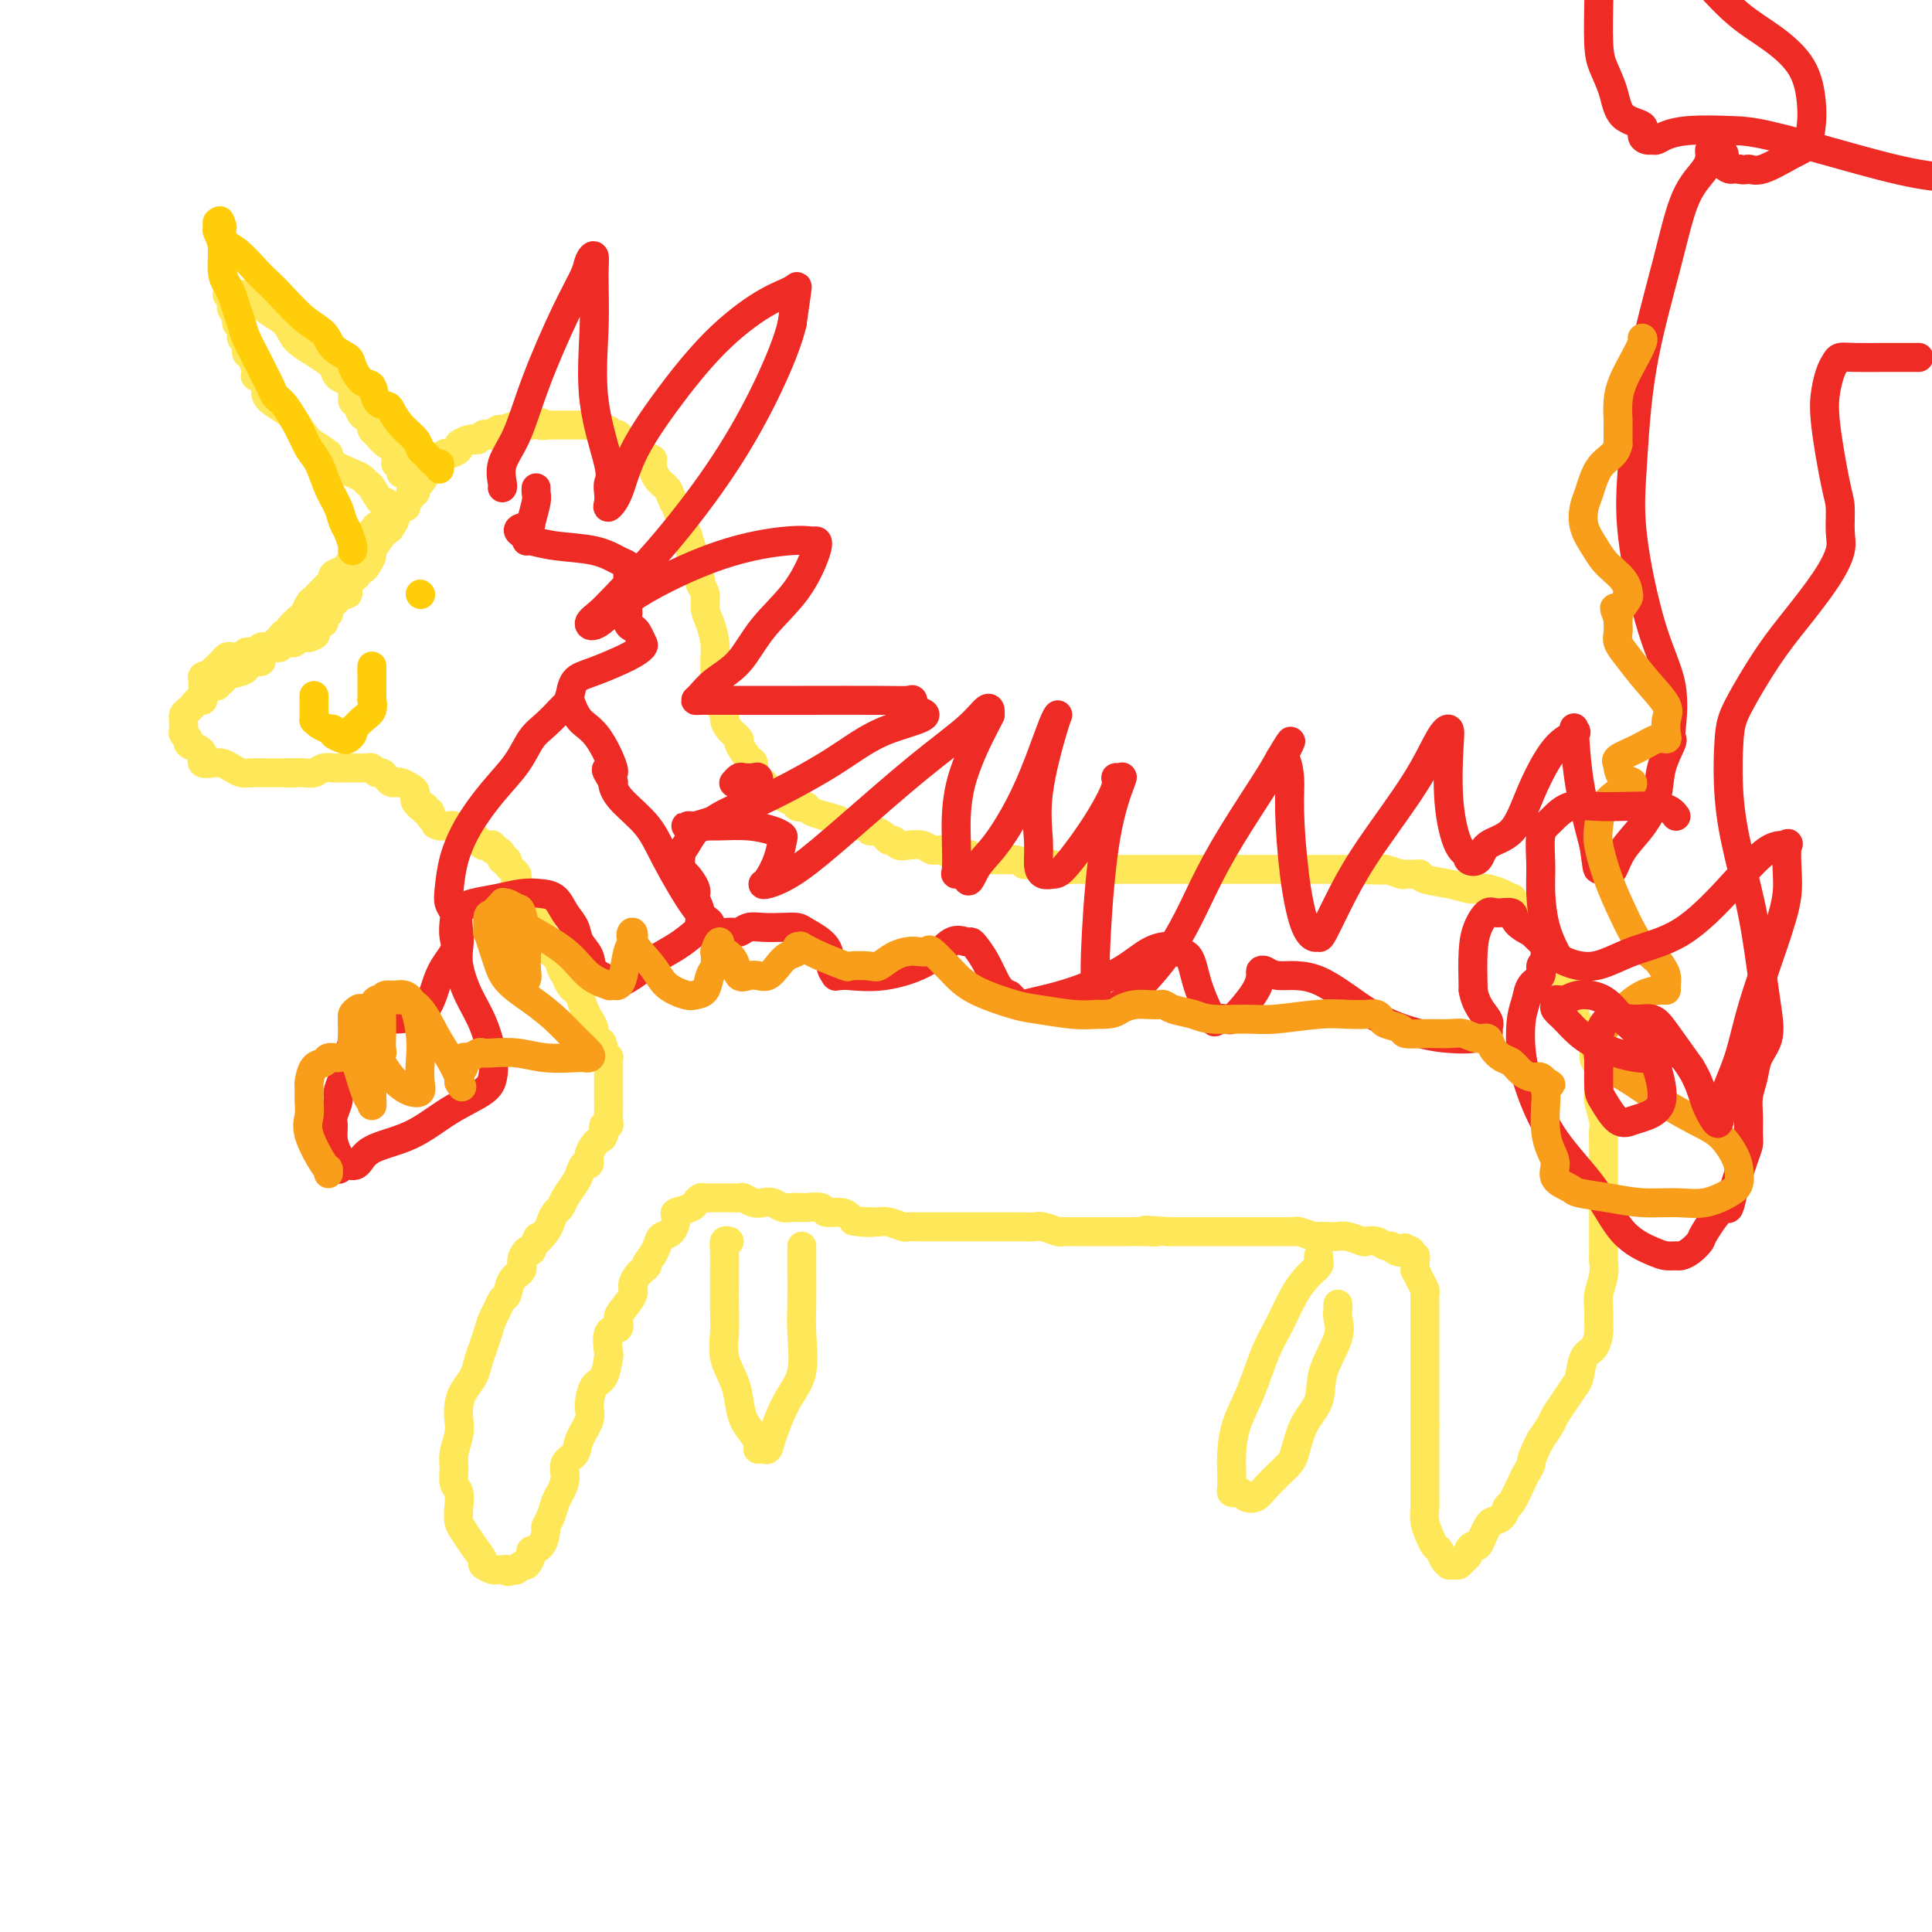 <svg viewBox='0 0 400 400' version='1.1' xmlns='http://www.w3.org/2000/svg' xmlns:xlink='http://www.w3.org/1999/xlink'><g fill='none' stroke='#FEE859' stroke-width='6' stroke-linecap='round' stroke-linejoin='round'><path d='M42,143c-0.009,-0.339 -0.018,-0.677 0,-1c0.018,-0.323 0.064,-0.629 0,-1c-0.064,-0.371 -0.239,-0.806 0,-1c0.239,-0.194 0.890,-0.147 1,0c0.110,0.147 -0.322,0.393 0,0c0.322,-0.393 1.399,-1.426 2,-2c0.601,-0.574 0.726,-0.689 1,-1c0.274,-0.311 0.699,-0.820 1,-1c0.301,-0.180 0.480,-0.033 1,0c0.520,0.033 1.382,-0.047 2,0c0.618,0.047 0.993,0.223 1,0c0.007,-0.223 -0.353,-0.844 0,-1c0.353,-0.156 1.418,0.155 2,0c0.582,-0.155 0.680,-0.774 1,-1c0.320,-0.226 0.860,-0.060 1,0c0.140,0.060 -0.121,0.012 0,0c0.121,-0.012 0.624,0.011 1,0c0.376,-0.011 0.626,-0.056 1,0c0.374,0.056 0.874,0.212 1,0c0.126,-0.212 -0.121,-0.793 0,-1c0.121,-0.207 0.610,-0.041 1,0c0.390,0.041 0.682,-0.041 1,0c0.318,0.041 0.663,0.207 1,0c0.337,-0.207 0.668,-0.786 1,-1c0.332,-0.214 0.666,-0.061 1,0c0.334,0.061 0.667,0.031 1,0'/><path d='M64,132c2.643,-0.857 0.750,-0.999 0,-1c-0.750,-0.001 -0.358,0.141 0,0c0.358,-0.141 0.683,-0.563 1,-1c0.317,-0.437 0.624,-0.887 1,-1c0.376,-0.113 0.819,0.113 1,0c0.181,-0.113 0.101,-0.565 0,-1c-0.101,-0.435 -0.224,-0.851 0,-1c0.224,-0.149 0.795,-0.029 1,0c0.205,0.029 0.043,-0.034 0,0c-0.043,0.034 0.031,0.163 0,0c-0.031,-0.163 -0.167,-0.618 0,-1c0.167,-0.382 0.637,-0.690 1,-1c0.363,-0.310 0.618,-0.621 1,-1c0.382,-0.379 0.890,-0.826 1,-1c0.110,-0.174 -0.177,-0.074 0,0c0.177,0.074 0.817,0.121 1,0c0.183,-0.121 -0.092,-0.410 0,-1c0.092,-0.590 0.549,-1.480 1,-2c0.451,-0.520 0.896,-0.668 1,-1c0.104,-0.332 -0.131,-0.846 0,-1c0.131,-0.154 0.630,0.054 1,0c0.370,-0.054 0.610,-0.368 1,-1c0.390,-0.632 0.929,-1.582 1,-2c0.071,-0.418 -0.327,-0.305 0,-1c0.327,-0.695 1.379,-2.199 2,-3c0.621,-0.801 0.810,-0.901 1,-1'/><path d='M80,110c2.717,-3.659 1.511,-1.808 1,-1c-0.511,0.808 -0.325,0.571 0,0c0.325,-0.571 0.790,-1.477 1,-2c0.210,-0.523 0.165,-0.665 0,-1c-0.165,-0.335 -0.452,-0.864 0,-1c0.452,-0.136 1.642,0.122 2,0c0.358,-0.122 -0.115,-0.625 0,-1c0.115,-0.375 0.817,-0.623 1,-1c0.183,-0.377 -0.155,-0.882 0,-1c0.155,-0.118 0.801,0.150 1,0c0.199,-0.150 -0.049,-0.718 0,-1c0.049,-0.282 0.395,-0.280 1,-1c0.605,-0.720 1.470,-2.164 2,-3c0.530,-0.836 0.724,-1.064 1,-1c0.276,0.064 0.632,0.421 1,0c0.368,-0.421 0.746,-1.619 1,-2c0.254,-0.381 0.383,0.055 1,0c0.617,-0.055 1.724,-0.602 2,-1c0.276,-0.398 -0.277,-0.646 0,-1c0.277,-0.354 1.384,-0.813 2,-1c0.616,-0.187 0.743,-0.102 1,0c0.257,0.102 0.646,0.220 1,0c0.354,-0.220 0.674,-0.777 1,-1c0.326,-0.223 0.659,-0.111 1,0c0.341,0.111 0.691,0.222 1,0c0.309,-0.222 0.579,-0.778 1,-1c0.421,-0.222 0.994,-0.112 1,0c0.006,0.112 -0.555,0.226 0,0c0.555,-0.226 2.226,-0.792 3,-1c0.774,-0.208 0.650,-0.060 1,0c0.350,0.060 1.175,0.030 2,0'/><path d='M110,88c3.175,-0.928 2.111,-0.249 2,0c-0.111,0.249 0.730,0.067 1,0c0.270,-0.067 -0.030,-0.018 0,0c0.030,0.018 0.389,0.005 1,0c0.611,-0.005 1.473,-0.001 2,0c0.527,0.001 0.719,0.000 1,0c0.281,-0.000 0.653,0.000 1,0c0.347,-0.000 0.671,-0.001 1,0c0.329,0.001 0.664,0.004 1,0c0.336,-0.004 0.672,-0.016 1,0c0.328,0.016 0.646,0.061 1,0c0.354,-0.061 0.743,-0.229 1,0c0.257,0.229 0.382,0.853 1,1c0.618,0.147 1.727,-0.185 2,0c0.273,0.185 -0.292,0.885 0,1c0.292,0.115 1.439,-0.355 2,0c0.561,0.355 0.536,1.534 1,2c0.464,0.466 1.416,0.217 2,0c0.584,-0.217 0.799,-0.402 1,0c0.201,0.402 0.386,1.392 1,2c0.614,0.608 1.656,0.834 2,1c0.344,0.166 -0.009,0.273 0,1c0.009,0.727 0.380,2.073 1,3c0.620,0.927 1.491,1.436 2,2c0.509,0.564 0.657,1.184 1,2c0.343,0.816 0.879,1.828 1,2c0.121,0.172 -0.175,-0.495 0,0c0.175,0.495 0.820,2.153 1,3c0.180,0.847 -0.105,0.882 0,1c0.105,0.118 0.602,0.319 1,1c0.398,0.681 0.699,1.840 1,3'/><path d='M143,113c1.636,3.589 0.227,2.060 0,2c-0.227,-0.060 0.728,1.348 1,2c0.272,0.652 -0.138,0.548 0,1c0.138,0.452 0.824,1.460 1,2c0.176,0.540 -0.159,0.612 0,1c0.159,0.388 0.813,1.092 1,2c0.187,0.908 -0.094,2.021 0,3c0.094,0.979 0.561,1.824 1,3c0.439,1.176 0.850,2.684 1,4c0.150,1.316 0.039,2.440 0,3c-0.039,0.560 -0.006,0.556 0,1c0.006,0.444 -0.013,1.336 0,2c0.013,0.664 0.060,1.099 0,2c-0.060,0.901 -0.227,2.268 0,3c0.227,0.732 0.847,0.829 1,1c0.153,0.171 -0.161,0.417 0,1c0.161,0.583 0.798,1.502 1,2c0.202,0.498 -0.030,0.575 0,1c0.030,0.425 0.323,1.198 1,2c0.677,0.802 1.737,1.633 2,2c0.263,0.367 -0.270,0.269 0,1c0.270,0.731 1.343,2.291 2,3c0.657,0.709 0.897,0.567 1,1c0.103,0.433 0.068,1.439 0,2c-0.068,0.561 -0.169,0.676 0,1c0.169,0.324 0.609,0.858 1,1c0.391,0.142 0.734,-0.106 1,0c0.266,0.106 0.456,0.567 1,1c0.544,0.433 1.441,0.838 2,1c0.559,0.162 0.779,0.081 1,0'/><path d='M162,164c0.820,0.801 -0.131,0.802 0,1c0.131,0.198 1.342,0.592 2,1c0.658,0.408 0.763,0.831 1,1c0.237,0.169 0.607,0.083 1,0c0.393,-0.083 0.810,-0.163 1,0c0.190,0.163 0.155,0.569 1,1c0.845,0.431 2.572,0.886 3,1c0.428,0.114 -0.443,-0.114 0,0c0.443,0.114 2.199,0.570 3,1c0.801,0.430 0.647,0.832 1,1c0.353,0.168 1.212,0.100 2,0c0.788,-0.100 1.507,-0.233 2,0c0.493,0.233 0.762,0.832 1,1c0.238,0.168 0.444,-0.095 1,0c0.556,0.095 1.460,0.548 2,1c0.540,0.452 0.715,0.905 1,1c0.285,0.095 0.681,-0.167 1,0c0.319,0.167 0.561,0.762 1,1c0.439,0.238 1.076,0.120 2,0c0.924,-0.120 2.134,-0.242 3,0c0.866,0.242 1.388,0.848 2,1c0.612,0.152 1.315,-0.152 2,0c0.685,0.152 1.352,0.759 2,1c0.648,0.241 1.277,0.117 2,0c0.723,-0.117 1.541,-0.228 2,0c0.459,0.228 0.561,0.793 1,1c0.439,0.207 1.217,0.055 2,0c0.783,-0.055 1.571,-0.015 2,0c0.429,0.015 0.500,0.004 1,0c0.500,-0.004 1.429,-0.001 2,0c0.571,0.001 0.786,0.001 1,0'/><path d='M210,178c3.993,0.692 1.976,0.921 2,1c0.024,0.079 2.090,0.007 3,0c0.910,-0.007 0.664,0.051 1,0c0.336,-0.051 1.255,-0.210 2,0c0.745,0.210 1.318,0.788 2,1c0.682,0.212 1.474,0.057 2,0c0.526,-0.057 0.785,-0.015 2,0c1.215,0.015 3.385,0.004 4,0c0.615,-0.004 -0.325,-0.001 0,0c0.325,0.001 1.917,0.000 3,0c1.083,-0.000 1.659,-0.000 2,0c0.341,0.000 0.446,0.000 1,0c0.554,-0.000 1.557,-0.000 2,0c0.443,0.000 0.328,0.000 1,0c0.672,-0.000 2.133,-0.000 3,0c0.867,0.000 1.141,0.000 2,0c0.859,-0.000 2.303,-0.000 3,0c0.697,0.000 0.648,0.000 1,0c0.352,-0.000 1.105,-0.000 2,0c0.895,0.000 1.934,0.000 3,0c1.066,-0.000 2.161,-0.000 3,0c0.839,0.000 1.422,0.000 2,0c0.578,-0.000 1.150,-0.000 2,0c0.850,0.000 1.977,0.000 3,0c1.023,-0.000 1.941,-0.000 3,0c1.059,0.000 2.257,0.000 3,0c0.743,-0.000 1.031,-0.000 2,0c0.969,0.000 2.621,0.000 4,0c1.379,0.000 2.487,0.000 3,0c0.513,0.000 0.432,0.000 1,0c0.568,0.000 1.784,0.000 3,0'/><path d='M280,180c11.250,0.309 4.374,0.082 2,0c-2.374,-0.082 -0.247,-0.018 1,0c1.247,0.018 1.614,-0.009 2,0c0.386,0.009 0.789,0.055 1,0c0.211,-0.055 0.228,-0.212 1,0c0.772,0.212 2.297,0.792 3,1c0.703,0.208 0.582,0.044 1,0c0.418,-0.044 1.376,0.030 2,0c0.624,-0.030 0.916,-0.166 1,0c0.084,0.166 -0.039,0.632 1,1c1.039,0.368 3.240,0.637 5,1c1.760,0.363 3.078,0.819 4,1c0.922,0.181 1.449,0.086 2,0c0.551,-0.086 1.128,-0.162 2,0c0.872,0.162 2.041,0.564 3,1c0.959,0.436 1.709,0.908 2,1c0.291,0.092 0.122,-0.194 0,0c-0.122,0.194 -0.198,0.868 0,1c0.198,0.132 0.668,-0.278 1,0c0.332,0.278 0.524,1.244 1,2c0.476,0.756 1.237,1.301 2,2c0.763,0.699 1.529,1.552 2,2c0.471,0.448 0.646,0.492 1,1c0.354,0.508 0.886,1.482 1,2c0.114,0.518 -0.191,0.582 0,1c0.191,0.418 0.877,1.192 1,2c0.123,0.808 -0.318,1.650 0,2c0.318,0.350 1.393,0.210 2,1c0.607,0.790 0.745,2.512 1,4c0.255,1.488 0.628,2.744 1,4'/><path d='M326,210c1.101,2.705 1.353,2.467 2,3c0.647,0.533 1.690,1.838 2,3c0.310,1.162 -0.114,2.182 0,3c0.114,0.818 0.766,1.434 1,2c0.234,0.566 0.049,1.081 0,2c-0.049,0.919 0.040,2.241 0,3c-0.040,0.759 -0.207,0.956 0,2c0.207,1.044 0.787,2.935 1,4c0.213,1.065 0.057,1.302 0,2c-0.057,0.698 -0.015,1.856 0,3c0.015,1.144 0.004,2.273 0,3c-0.004,0.727 -0.001,1.051 0,2c0.001,0.949 0.000,2.523 0,4c-0.000,1.477 -0.000,2.856 0,4c0.000,1.144 0.001,2.052 0,3c-0.001,0.948 -0.004,1.937 0,3c0.004,1.063 0.015,2.199 0,3c-0.015,0.801 -0.057,1.268 0,2c0.057,0.732 0.212,1.728 0,3c-0.212,1.272 -0.791,2.820 -1,4c-0.209,1.180 -0.049,1.991 0,3c0.049,1.009 -0.015,2.218 0,3c0.015,0.782 0.107,1.139 0,2c-0.107,0.861 -0.413,2.225 -1,3c-0.587,0.775 -1.457,0.960 -2,2c-0.543,1.040 -0.761,2.935 -1,4c-0.239,1.065 -0.501,1.299 -1,2c-0.499,0.701 -1.237,1.868 -2,3c-0.763,1.132 -1.552,2.228 -2,3c-0.448,0.772 -0.557,1.221 -1,2c-0.443,0.779 -1.222,1.890 -2,3'/><path d='M319,298c-2.103,3.966 -1.859,4.381 -2,5c-0.141,0.619 -0.667,1.440 -1,2c-0.333,0.560 -0.474,0.857 -1,2c-0.526,1.143 -1.436,3.132 -2,4c-0.564,0.868 -0.781,0.616 -1,1c-0.219,0.384 -0.440,1.403 -1,2c-0.560,0.597 -1.459,0.772 -2,1c-0.541,0.228 -0.723,0.509 -1,1c-0.277,0.491 -0.648,1.192 -1,2c-0.352,0.808 -0.686,1.722 -1,2c-0.314,0.278 -0.609,-0.079 -1,0c-0.391,0.079 -0.878,0.596 -1,1c-0.122,0.404 0.121,0.697 0,1c-0.121,0.303 -0.606,0.618 -1,1c-0.394,0.382 -0.697,0.833 -1,1c-0.303,0.167 -0.606,0.052 -1,0c-0.394,-0.052 -0.879,-0.041 -1,0c-0.121,0.041 0.123,0.111 0,0c-0.123,-0.111 -0.611,-0.402 -1,-1c-0.389,-0.598 -0.679,-1.501 -1,-2c-0.321,-0.499 -0.675,-0.594 -1,-1c-0.325,-0.406 -0.623,-1.124 -1,-2c-0.377,-0.876 -0.833,-1.911 -1,-3c-0.167,-1.089 -0.045,-2.231 0,-3c0.045,-0.769 0.012,-1.164 0,-2c-0.012,-0.836 -0.003,-2.114 0,-3c0.003,-0.886 0.001,-1.381 0,-2c-0.001,-0.619 -0.000,-1.362 0,-2c0.000,-0.638 0.000,-1.172 0,-2c-0.000,-0.828 -0.000,-1.951 0,-3c0.000,-1.049 0.000,-2.025 0,-3'/><path d='M295,295c-0.000,-3.408 -0.000,-1.928 0,-2c0.000,-0.072 0.000,-1.696 0,-3c-0.000,-1.304 -0.000,-2.289 0,-3c0.000,-0.711 0.000,-1.148 0,-2c-0.000,-0.852 -0.000,-2.120 0,-3c0.000,-0.880 0.000,-1.372 0,-2c-0.000,-0.628 -0.000,-1.390 0,-2c0.000,-0.610 0.000,-1.066 0,-2c-0.000,-0.934 -0.000,-2.344 0,-3c0.000,-0.656 0.001,-0.556 0,-1c-0.001,-0.444 -0.003,-1.431 0,-2c0.003,-0.569 0.011,-0.721 0,-1c-0.011,-0.279 -0.041,-0.686 0,-1c0.041,-0.314 0.154,-0.535 0,-1c-0.154,-0.465 -0.576,-1.172 -1,-2c-0.424,-0.828 -0.849,-1.776 -1,-2c-0.151,-0.224 -0.026,0.276 0,0c0.026,-0.276 -0.045,-1.328 0,-2c0.045,-0.672 0.205,-0.965 0,-1c-0.205,-0.035 -0.777,0.186 -1,0c-0.223,-0.186 -0.099,-0.781 0,-1c0.099,-0.219 0.171,-0.063 0,0c-0.171,0.063 -0.586,0.031 -1,0'/><path d='M291,259c-0.511,-1.255 0.211,-0.393 0,0c-0.211,0.393 -1.356,0.315 -2,0c-0.644,-0.315 -0.787,-0.868 -1,-1c-0.213,-0.132 -0.498,0.157 -1,0c-0.502,-0.157 -1.223,-0.760 -2,-1c-0.777,-0.240 -1.611,-0.117 -2,0c-0.389,0.117 -0.332,0.227 -1,0c-0.668,-0.227 -2.061,-0.792 -3,-1c-0.939,-0.208 -1.425,-0.060 -2,0c-0.575,0.060 -1.239,0.030 -2,0c-0.761,-0.030 -1.619,-0.061 -2,0c-0.381,0.061 -0.287,0.212 -1,0c-0.713,-0.212 -2.235,-0.789 -3,-1c-0.765,-0.211 -0.772,-0.057 -1,0c-0.228,0.057 -0.676,0.015 -1,0c-0.324,-0.015 -0.525,-0.004 -1,0c-0.475,0.004 -1.226,0.001 -2,0c-0.774,-0.001 -1.573,-0.000 -2,0c-0.427,0.000 -0.482,0.000 -1,0c-0.518,-0.000 -1.500,-0.000 -2,0c-0.500,0.000 -0.518,0.000 -1,0c-0.482,-0.000 -1.427,-0.000 -2,0c-0.573,0.000 -0.773,0.000 -1,0c-0.227,-0.000 -0.480,-0.000 -1,0c-0.520,0.000 -1.307,0.000 -2,0c-0.693,-0.000 -1.293,-0.000 -2,0c-0.707,0.000 -1.521,0.000 -2,0c-0.479,-0.000 -0.623,-0.000 -1,0c-0.377,0.000 -0.986,0.000 -1,0c-0.014,-0.000 0.567,-0.000 0,0c-0.567,0.000 -2.284,0.000 -4,0'/><path d='M242,255c-8.187,-0.619 -4.155,-0.166 -3,0c1.155,0.166 -0.567,0.044 -2,0c-1.433,-0.044 -2.577,-0.012 -3,0c-0.423,0.012 -0.126,0.003 -1,0c-0.874,-0.003 -2.920,-0.001 -4,0c-1.080,0.001 -1.193,-0.000 -2,0c-0.807,0.000 -2.308,0.001 -3,0c-0.692,-0.001 -0.573,-0.004 -1,0c-0.427,0.004 -1.398,0.015 -2,0c-0.602,-0.015 -0.834,-0.057 -1,0c-0.166,0.057 -0.266,0.211 -1,0c-0.734,-0.211 -2.102,-0.789 -3,-1c-0.898,-0.211 -1.326,-0.057 -2,0c-0.674,0.057 -1.593,0.015 -2,0c-0.407,-0.015 -0.302,-0.004 -1,0c-0.698,0.004 -2.199,0.001 -3,0c-0.801,-0.001 -0.901,-0.000 -1,0c-0.099,0.000 -0.197,0.000 -1,0c-0.803,-0.000 -2.312,-0.000 -3,0c-0.688,0.000 -0.554,0.000 -1,0c-0.446,-0.000 -1.471,0.000 -2,0c-0.529,-0.000 -0.561,-0.000 -1,0c-0.439,0.000 -1.286,0.000 -2,0c-0.714,-0.000 -1.295,-0.000 -2,0c-0.705,0.000 -1.535,0.001 -2,0c-0.465,-0.001 -0.565,-0.004 -1,0c-0.435,0.004 -1.205,0.015 -2,0c-0.795,-0.015 -1.615,-0.056 -2,0c-0.385,0.056 -0.334,0.207 -1,0c-0.666,-0.207 -2.047,-0.774 -3,-1c-0.953,-0.226 -1.476,-0.113 -2,0'/><path d='M182,253c-9.641,-0.321 -3.743,-0.123 -2,0c1.743,0.123 -0.669,0.173 -2,0c-1.331,-0.173 -1.583,-0.568 -2,-1c-0.417,-0.432 -1.000,-0.900 -2,-1c-1.000,-0.100 -2.418,0.169 -3,0c-0.582,-0.169 -0.330,-0.776 -1,-1c-0.670,-0.224 -2.262,-0.064 -3,0c-0.738,0.064 -0.620,0.031 -1,0c-0.380,-0.031 -1.256,-0.060 -2,0c-0.744,0.060 -1.355,0.208 -2,0c-0.645,-0.208 -1.325,-0.774 -2,-1c-0.675,-0.226 -1.347,-0.113 -2,0c-0.653,0.113 -1.287,0.226 -2,0c-0.713,-0.226 -1.504,-0.793 -2,-1c-0.496,-0.207 -0.697,-0.056 -1,0c-0.303,0.056 -0.707,0.015 -1,0c-0.293,-0.015 -0.474,-0.004 -1,0c-0.526,0.004 -1.398,0.001 -2,0c-0.602,-0.001 -0.935,-0.001 -1,0c-0.065,0.001 0.137,0.003 0,0c-0.137,-0.003 -0.612,-0.012 -1,0c-0.388,0.012 -0.690,0.045 -1,0c-0.310,-0.045 -0.629,-0.169 -1,0c-0.371,0.169 -0.795,0.630 -1,1c-0.205,0.370 -0.191,0.647 -1,1c-0.809,0.353 -2.440,0.780 -3,1c-0.560,0.220 -0.048,0.233 0,1c0.048,0.767 -0.369,2.288 -1,3c-0.631,0.712 -1.478,0.615 -2,1c-0.522,0.385 -0.721,1.253 -1,2c-0.279,0.747 -0.640,1.374 -1,2'/><path d='M135,260c-1.879,2.258 -1.076,1.902 -1,2c0.076,0.098 -0.574,0.649 -1,1c-0.426,0.351 -0.626,0.502 -1,1c-0.374,0.498 -0.921,1.342 -1,2c-0.079,0.658 0.311,1.129 0,2c-0.311,0.871 -1.323,2.143 -2,3c-0.677,0.857 -1.018,1.298 -1,2c0.018,0.702 0.395,1.666 0,2c-0.395,0.334 -1.562,0.037 -2,1c-0.438,0.963 -0.146,3.185 0,4c0.146,0.815 0.146,0.223 0,1c-0.146,0.777 -0.439,2.925 -1,4c-0.561,1.075 -1.392,1.079 -2,2c-0.608,0.921 -0.994,2.760 -1,4c-0.006,1.240 0.367,1.882 0,3c-0.367,1.118 -1.474,2.712 -2,4c-0.526,1.288 -0.470,2.269 -1,3c-0.530,0.731 -1.647,1.210 -2,2c-0.353,0.790 0.059,1.889 0,3c-0.059,1.111 -0.590,2.232 -1,3c-0.410,0.768 -0.700,1.183 -1,2c-0.300,0.817 -0.610,2.036 -1,3c-0.390,0.964 -0.860,1.671 -1,2c-0.140,0.329 0.051,0.278 0,1c-0.051,0.722 -0.342,2.217 -1,3c-0.658,0.783 -1.682,0.855 -2,1c-0.318,0.145 0.069,0.365 0,1c-0.069,0.635 -0.596,1.686 -1,2c-0.404,0.314 -0.686,-0.108 -1,0c-0.314,0.108 -0.661,0.745 -1,1c-0.339,0.255 -0.669,0.127 -1,0'/><path d='M106,325c-1.108,0.772 -0.879,0.204 -1,0c-0.121,-0.204 -0.591,-0.042 -1,0c-0.409,0.042 -0.756,-0.036 -1,0c-0.244,0.036 -0.383,0.186 -1,0c-0.617,-0.186 -1.710,-0.706 -2,-1c-0.290,-0.294 0.223,-0.360 0,-1c-0.223,-0.640 -1.183,-1.852 -2,-3c-0.817,-1.148 -1.491,-2.232 -2,-3c-0.509,-0.768 -0.854,-1.220 -1,-2c-0.146,-0.780 -0.093,-1.887 0,-3c0.093,-1.113 0.225,-2.230 0,-3c-0.225,-0.770 -0.806,-1.192 -1,-2c-0.194,-0.808 0.000,-2.001 0,-3c-0.000,-0.999 -0.194,-1.804 0,-3c0.194,-1.196 0.777,-2.785 1,-4c0.223,-1.215 0.087,-2.058 0,-3c-0.087,-0.942 -0.126,-1.985 0,-3c0.126,-1.015 0.415,-2.004 1,-3c0.585,-0.996 1.466,-2.000 2,-3c0.534,-1.000 0.720,-1.997 1,-3c0.280,-1.003 0.652,-2.013 1,-3c0.348,-0.987 0.671,-1.950 1,-3c0.329,-1.050 0.664,-2.186 1,-3c0.336,-0.814 0.672,-1.306 1,-2c0.328,-0.694 0.647,-1.589 1,-2c0.353,-0.411 0.738,-0.338 1,-1c0.262,-0.662 0.399,-2.059 1,-3c0.601,-0.941 1.666,-1.428 2,-2c0.334,-0.572 -0.064,-1.231 0,-2c0.064,-0.769 0.590,-1.648 1,-2c0.410,-0.352 0.705,-0.176 1,0'/><path d='M110,259c2.284,-4.843 0.993,-2.449 1,-2c0.007,0.449 1.310,-1.047 2,-2c0.690,-0.953 0.766,-1.361 1,-2c0.234,-0.639 0.626,-1.507 1,-2c0.374,-0.493 0.730,-0.609 1,-1c0.270,-0.391 0.455,-1.056 1,-2c0.545,-0.944 1.452,-2.168 2,-3c0.548,-0.832 0.738,-1.273 1,-2c0.262,-0.727 0.595,-1.739 1,-2c0.405,-0.261 0.883,0.230 1,0c0.117,-0.230 -0.127,-1.180 0,-2c0.127,-0.820 0.626,-1.512 1,-2c0.374,-0.488 0.622,-0.774 1,-1c0.378,-0.226 0.886,-0.392 1,-1c0.114,-0.608 -0.166,-1.659 0,-2c0.166,-0.341 0.776,0.029 1,0c0.224,-0.029 0.060,-0.456 0,-1c-0.060,-0.544 -0.016,-1.207 0,-2c0.016,-0.793 0.004,-1.718 0,-2c-0.004,-0.282 -0.001,0.078 0,0c0.001,-0.078 0.000,-0.595 0,-1c-0.000,-0.405 -0.000,-0.700 0,-1c0.000,-0.300 0.000,-0.606 0,-1c-0.000,-0.394 0.000,-0.878 0,-1c-0.000,-0.122 -0.000,0.117 0,0c0.000,-0.117 0.001,-0.591 0,-1c-0.001,-0.409 -0.003,-0.753 0,-1c0.003,-0.247 0.011,-0.396 0,-1c-0.011,-0.604 -0.041,-1.663 0,-2c0.041,-0.337 0.155,0.046 0,0c-0.155,-0.046 -0.577,-0.523 -1,-1'/><path d='M125,218c-0.161,-3.046 -0.564,-2.160 -1,-2c-0.436,0.160 -0.904,-0.406 -1,-1c-0.096,-0.594 0.181,-1.214 0,-2c-0.181,-0.786 -0.818,-1.737 -1,-2c-0.182,-0.263 0.092,0.161 0,0c-0.092,-0.161 -0.549,-0.906 -1,-2c-0.451,-1.094 -0.895,-2.536 -1,-3c-0.105,-0.464 0.131,0.049 0,0c-0.131,-0.049 -0.627,-0.661 -1,-1c-0.373,-0.339 -0.621,-0.405 -1,-1c-0.379,-0.595 -0.889,-1.717 -1,-2c-0.111,-0.283 0.176,0.275 0,0c-0.176,-0.275 -0.817,-1.383 -1,-2c-0.183,-0.617 0.090,-0.743 0,-1c-0.090,-0.257 -0.545,-0.646 -1,-1c-0.455,-0.354 -0.911,-0.672 -1,-1c-0.089,-0.328 0.187,-0.665 0,-1c-0.187,-0.335 -0.839,-0.667 -1,-1c-0.161,-0.333 0.168,-0.666 0,-1c-0.168,-0.334 -0.834,-0.668 -1,-1c-0.166,-0.332 0.167,-0.663 0,-1c-0.167,-0.337 -0.833,-0.682 -1,-1c-0.167,-0.318 0.165,-0.610 0,-1c-0.165,-0.390 -0.828,-0.879 -1,-1c-0.172,-0.121 0.147,0.125 0,0c-0.147,-0.125 -0.761,-0.621 -1,-1c-0.239,-0.379 -0.103,-0.640 0,-1c0.103,-0.360 0.172,-0.817 0,-1c-0.172,-0.183 -0.586,-0.091 -1,0'/><path d='M108,186c-2.647,-5.146 -0.766,-2.010 0,-1c0.766,1.010 0.417,-0.107 0,-1c-0.417,-0.893 -0.900,-1.563 -1,-2c-0.100,-0.437 0.185,-0.643 0,-1c-0.185,-0.357 -0.838,-0.866 -1,-1c-0.162,-0.134 0.167,0.109 0,0c-0.167,-0.109 -0.829,-0.568 -1,-1c-0.171,-0.432 0.147,-0.838 0,-1c-0.147,-0.162 -0.761,-0.081 -1,0c-0.239,0.081 -0.102,0.161 0,0c0.102,-0.161 0.168,-0.565 0,-1c-0.168,-0.435 -0.571,-0.901 -1,-1c-0.429,-0.099 -0.885,0.170 -1,0c-0.115,-0.170 0.110,-0.780 0,-1c-0.110,-0.220 -0.554,-0.049 -1,0c-0.446,0.049 -0.893,-0.024 -1,0c-0.107,0.024 0.126,0.146 0,0c-0.126,-0.146 -0.611,-0.560 -1,-1c-0.389,-0.440 -0.682,-0.906 -1,-1c-0.318,-0.094 -0.663,0.185 -1,0c-0.337,-0.185 -0.668,-0.834 -1,-1c-0.332,-0.166 -0.666,0.152 -1,0c-0.334,-0.152 -0.667,-0.773 -1,-1c-0.333,-0.227 -0.667,-0.061 -1,0c-0.333,0.061 -0.667,0.017 -1,0c-0.333,-0.017 -0.667,-0.009 -1,0'/><path d='M91,171c-1.813,-0.724 -0.346,-0.035 0,0c0.346,0.035 -0.428,-0.583 -1,-1c-0.572,-0.417 -0.942,-0.634 -1,-1c-0.058,-0.366 0.196,-0.882 0,-1c-0.196,-0.118 -0.841,0.162 -1,0c-0.159,-0.162 0.168,-0.765 0,-1c-0.168,-0.235 -0.830,-0.101 -1,0c-0.170,0.101 0.151,0.168 0,0c-0.151,-0.168 -0.774,-0.569 -1,-1c-0.226,-0.431 -0.053,-0.890 0,-1c0.053,-0.110 -0.013,0.128 0,0c0.013,-0.128 0.106,-0.622 0,-1c-0.106,-0.378 -0.410,-0.640 -1,-1c-0.590,-0.360 -1.468,-0.819 -2,-1c-0.532,-0.181 -0.720,-0.086 -1,0c-0.280,0.086 -0.652,0.163 -1,0c-0.348,-0.163 -0.671,-0.565 -1,-1c-0.329,-0.435 -0.664,-0.901 -1,-1c-0.336,-0.099 -0.672,0.170 -1,0c-0.328,-0.170 -0.648,-0.778 -1,-1c-0.352,-0.222 -0.737,-0.060 -1,0c-0.263,0.060 -0.403,0.016 -1,0c-0.597,-0.016 -1.651,-0.004 -2,0c-0.349,0.004 0.006,0.000 0,0c-0.006,-0.000 -0.372,0.004 -1,0c-0.628,-0.004 -1.519,-0.015 -2,0c-0.481,0.015 -0.551,0.057 -1,0c-0.449,-0.057 -1.275,-0.211 -2,0c-0.725,0.211 -1.349,0.788 -2,1c-0.651,0.212 -1.329,0.061 -2,0c-0.671,-0.061 -1.336,-0.030 -2,0'/><path d='M61,160c-2.612,0.155 -1.140,0.041 -1,0c0.140,-0.041 -1.050,-0.010 -2,0c-0.950,0.010 -1.658,-0.000 -2,0c-0.342,0.000 -0.318,0.010 -1,0c-0.682,-0.010 -2.069,-0.041 -3,0c-0.931,0.041 -1.406,0.156 -2,0c-0.594,-0.156 -1.308,-0.581 -2,-1c-0.692,-0.419 -1.362,-0.833 -2,-1c-0.638,-0.167 -1.244,-0.086 -2,0c-0.756,0.086 -1.660,0.178 -2,0c-0.340,-0.178 -0.114,-0.625 0,-1c0.114,-0.375 0.118,-0.678 0,-1c-0.118,-0.322 -0.357,-0.664 -1,-1c-0.643,-0.336 -1.689,-0.667 -2,-1c-0.311,-0.333 0.113,-0.668 0,-1c-0.113,-0.332 -0.762,-0.663 -1,-1c-0.238,-0.337 -0.065,-0.682 0,-1c0.065,-0.318 0.020,-0.610 0,-1c-0.020,-0.390 -0.016,-0.878 0,-1c0.016,-0.122 0.046,0.121 0,0c-0.046,-0.121 -0.166,-0.606 0,-1c0.166,-0.394 0.618,-0.697 1,-1c0.382,-0.303 0.694,-0.606 1,-1c0.306,-0.394 0.607,-0.880 1,-1c0.393,-0.120 0.880,0.127 1,0c0.120,-0.127 -0.126,-0.626 0,-1c0.126,-0.374 0.625,-0.622 1,-1c0.375,-0.378 0.626,-0.885 1,-1c0.374,-0.115 0.870,0.161 1,0c0.130,-0.161 -0.106,-0.760 0,-1c0.106,-0.240 0.553,-0.120 1,0'/><path d='M46,141c1.009,-1.260 -0.468,-0.911 0,-1c0.468,-0.089 2.881,-0.615 4,-1c1.119,-0.385 0.944,-0.628 1,-1c0.056,-0.372 0.343,-0.872 1,-1c0.657,-0.128 1.686,0.117 2,0c0.314,-0.117 -0.085,-0.595 0,-1c0.085,-0.405 0.653,-0.735 1,-1c0.347,-0.265 0.472,-0.463 1,-1c0.528,-0.537 1.460,-1.414 2,-2c0.540,-0.586 0.687,-0.882 1,-1c0.313,-0.118 0.791,-0.058 1,0c0.209,0.058 0.150,0.114 0,0c-0.150,-0.114 -0.391,-0.397 0,-1c0.391,-0.603 1.415,-1.524 2,-2c0.585,-0.476 0.730,-0.505 1,-1c0.270,-0.495 0.664,-1.456 1,-2c0.336,-0.544 0.615,-0.670 1,-1c0.385,-0.330 0.878,-0.862 1,-1c0.122,-0.138 -0.127,0.118 0,0c0.127,-0.118 0.630,-0.610 1,-1c0.370,-0.390 0.606,-0.679 1,-1c0.394,-0.321 0.947,-0.674 1,-1c0.053,-0.326 -0.393,-0.626 0,-1c0.393,-0.374 1.626,-0.821 2,-1c0.374,-0.179 -0.111,-0.089 0,0c0.111,0.089 0.817,0.179 1,0c0.183,-0.179 -0.157,-0.625 0,-1c0.157,-0.375 0.812,-0.678 1,-1c0.188,-0.322 -0.089,-0.663 0,-1c0.089,-0.337 0.545,-0.668 1,-1'/><path d='M74,114c4.268,-4.189 0.937,-1.160 0,0c-0.937,1.160 0.520,0.452 1,0c0.480,-0.452 -0.016,-0.647 0,-1c0.016,-0.353 0.544,-0.864 1,-1c0.456,-0.136 0.840,0.103 1,0c0.160,-0.103 0.094,-0.550 0,-1c-0.094,-0.450 -0.217,-0.904 0,-1c0.217,-0.096 0.775,0.168 1,0c0.225,-0.168 0.117,-0.766 0,-1c-0.117,-0.234 -0.241,-0.104 0,0c0.241,0.104 0.849,0.181 1,0c0.151,-0.181 -0.156,-0.622 0,-1c0.156,-0.378 0.774,-0.694 1,-1c0.226,-0.306 0.058,-0.601 0,-1c-0.058,-0.399 -0.008,-0.902 0,-1c0.008,-0.098 -0.025,0.209 0,0c0.025,-0.209 0.109,-0.935 0,-1c-0.109,-0.065 -0.411,0.530 -1,0c-0.589,-0.530 -1.464,-2.187 -2,-3c-0.536,-0.813 -0.732,-0.784 -1,-1c-0.268,-0.216 -0.608,-0.676 -1,-1c-0.392,-0.324 -0.836,-0.510 -2,-1c-1.164,-0.490 -3.047,-1.283 -4,-2c-0.953,-0.717 -0.977,-1.359 -1,-2'/><path d='M68,94c-2.441,-1.921 -2.545,-1.722 -3,-2c-0.455,-0.278 -1.261,-1.033 -2,-2c-0.739,-0.967 -1.411,-2.147 -2,-3c-0.589,-0.853 -1.094,-1.381 -2,-2c-0.906,-0.619 -2.214,-1.330 -3,-2c-0.786,-0.670 -1.050,-1.301 -1,-2c0.050,-0.699 0.416,-1.468 0,-2c-0.416,-0.532 -1.613,-0.829 -2,-1c-0.387,-0.171 0.036,-0.216 0,-1c-0.036,-0.784 -0.530,-2.308 -1,-3c-0.470,-0.692 -0.914,-0.553 -1,-1c-0.086,-0.447 0.188,-1.481 0,-2c-0.188,-0.519 -0.839,-0.524 -1,-1c-0.161,-0.476 0.167,-1.422 0,-2c-0.167,-0.578 -0.828,-0.789 -1,-1c-0.172,-0.211 0.145,-0.421 0,-1c-0.145,-0.579 -0.754,-1.528 -1,-2c-0.246,-0.472 -0.130,-0.466 0,-1c0.130,-0.534 0.275,-1.608 0,-2c-0.275,-0.392 -0.971,-0.103 -1,0c-0.029,0.103 0.610,0.019 1,0c0.390,-0.019 0.530,0.025 1,0c0.470,-0.025 1.270,-0.120 2,0c0.730,0.120 1.389,0.455 2,1c0.611,0.545 1.175,1.298 2,2c0.825,0.702 1.913,1.351 3,2'/><path d='M58,66c2.029,1.528 2.101,2.847 3,4c0.899,1.153 2.626,2.139 4,3c1.374,0.861 2.397,1.595 3,2c0.603,0.405 0.788,0.480 1,1c0.212,0.520 0.452,1.486 1,2c0.548,0.514 1.402,0.575 2,1c0.598,0.425 0.938,1.213 1,2c0.062,0.787 -0.155,1.573 0,2c0.155,0.427 0.682,0.496 1,1c0.318,0.504 0.427,1.443 1,2c0.573,0.557 1.609,0.730 2,1c0.391,0.270 0.137,0.636 0,1c-0.137,0.364 -0.156,0.728 0,1c0.156,0.272 0.487,0.454 1,1c0.513,0.546 1.210,1.457 2,2c0.790,0.543 1.675,0.719 2,1c0.325,0.281 0.091,0.666 0,1c-0.091,0.334 -0.038,0.615 0,1c0.038,0.385 0.063,0.874 0,1c-0.063,0.126 -0.213,-0.111 0,0c0.213,0.111 0.788,0.568 1,1c0.212,0.432 0.061,0.838 0,1c-0.061,0.162 -0.030,0.081 0,0'/><path d='M273,260c-0.041,0.348 -0.083,0.696 0,1c0.083,0.304 0.290,0.563 0,1c-0.290,0.437 -1.077,1.052 -2,2c-0.923,0.948 -1.981,2.229 -3,4c-1.019,1.771 -2.000,4.031 -3,6c-1.000,1.969 -2.019,3.646 -3,6c-0.981,2.354 -1.923,5.383 -3,8c-1.077,2.617 -2.289,4.820 -3,7c-0.711,2.180 -0.920,4.336 -1,6c-0.080,1.664 -0.032,2.837 0,4c0.032,1.163 0.049,2.315 0,3c-0.049,0.685 -0.164,0.903 0,1c0.164,0.097 0.608,0.075 1,0c0.392,-0.075 0.731,-0.201 1,0c0.269,0.201 0.467,0.731 1,1c0.533,0.269 1.401,0.278 2,0c0.599,-0.278 0.928,-0.842 2,-2c1.072,-1.158 2.887,-2.912 4,-4c1.113,-1.088 1.525,-1.512 2,-3c0.475,-1.488 1.013,-4.040 2,-6c0.987,-1.960 2.422,-3.327 3,-5c0.578,-1.673 0.298,-3.653 1,-6c0.702,-2.347 2.384,-5.060 3,-7c0.616,-1.940 0.165,-3.108 0,-4c-0.165,-0.892 -0.044,-1.509 0,-2c0.044,-0.491 0.013,-0.854 0,-1c-0.013,-0.146 -0.006,-0.073 0,0'/><path d='M151,257c-0.423,-0.121 -0.845,-0.242 -1,0c-0.155,0.242 -0.041,0.846 0,2c0.041,1.154 0.009,2.856 0,4c-0.009,1.144 0.004,1.730 0,3c-0.004,1.270 -0.026,3.224 0,5c0.026,1.776 0.100,3.374 0,5c-0.100,1.626 -0.374,3.279 0,5c0.374,1.721 1.396,3.511 2,5c0.604,1.489 0.789,2.676 1,4c0.211,1.324 0.448,2.786 1,4c0.552,1.214 1.419,2.181 2,3c0.581,0.819 0.877,1.489 1,2c0.123,0.511 0.073,0.864 0,1c-0.073,0.136 -0.169,0.057 0,0c0.169,-0.057 0.603,-0.090 1,0c0.397,0.090 0.758,0.303 1,0c0.242,-0.303 0.366,-1.124 1,-3c0.634,-1.876 1.778,-4.809 3,-7c1.222,-2.191 2.524,-3.641 3,-6c0.476,-2.359 0.128,-5.627 0,-8c-0.128,-2.373 -0.034,-3.851 0,-6c0.034,-2.149 0.009,-4.968 0,-7c-0.009,-2.032 -0.002,-3.278 0,-4c0.002,-0.722 0.001,-0.921 0,-1c-0.001,-0.079 -0.000,-0.040 0,0'/></g>
<g fill='none' stroke='#EE2B24' stroke-width='6' stroke-linecap='round' stroke-linejoin='round'><path d='M104,101c0.069,-0.089 0.139,-0.177 0,-1c-0.139,-0.823 -0.486,-2.380 0,-4c0.486,-1.620 1.803,-3.302 3,-6c1.197,-2.698 2.272,-6.413 4,-11c1.728,-4.587 4.109,-10.045 6,-14c1.891,-3.955 3.292,-6.407 4,-8c0.708,-1.593 0.723,-2.327 1,-3c0.277,-0.673 0.818,-1.285 1,-1c0.182,0.285 0.007,1.466 0,4c-0.007,2.534 0.156,6.422 0,11c-0.156,4.578 -0.630,9.846 0,15c0.630,5.154 2.363,10.195 3,13c0.637,2.805 0.176,3.373 0,4c-0.176,0.627 -0.069,1.313 0,2c0.069,0.687 0.100,1.376 0,2c-0.100,0.624 -0.331,1.184 0,1c0.331,-0.184 1.223,-1.113 2,-3c0.777,-1.887 1.437,-4.732 3,-8c1.563,-3.268 4.027,-6.958 7,-11c2.973,-4.042 6.454,-8.437 10,-12c3.546,-3.563 7.157,-6.295 10,-8c2.843,-1.705 4.919,-2.382 6,-3c1.081,-0.618 1.166,-1.177 1,0c-0.166,1.177 -0.583,4.088 -1,7'/><path d='M164,67c-0.742,3.273 -2.596,7.955 -5,13c-2.404,5.045 -5.356,10.455 -9,16c-3.644,5.545 -7.978,11.227 -12,16c-4.022,4.773 -7.730,8.637 -10,11c-2.270,2.363 -3.100,3.227 -4,4c-0.900,0.773 -1.868,1.457 -2,2c-0.132,0.543 0.574,0.944 2,0c1.426,-0.944 3.572,-3.234 8,-6c4.428,-2.766 11.136,-6.008 17,-8c5.864,-1.992 10.883,-2.734 14,-3c3.117,-0.266 4.333,-0.055 5,0c0.667,0.055 0.785,-0.047 1,0c0.215,0.047 0.529,0.242 0,2c-0.529,1.758 -1.899,5.080 -4,8c-2.101,2.920 -4.931,5.437 -7,8c-2.069,2.563 -3.375,5.170 -5,7c-1.625,1.830 -3.567,2.883 -5,4c-1.433,1.117 -2.356,2.299 -3,3c-0.644,0.701 -1.009,0.920 -1,1c0.009,0.080 0.391,0.022 1,0c0.609,-0.022 1.445,-0.007 5,0c3.555,0.007 9.828,0.007 16,0c6.172,-0.007 12.242,-0.023 16,0c3.758,0.023 5.204,0.083 6,0c0.796,-0.083 0.942,-0.309 1,0c0.058,0.309 0.029,1.155 0,2'/><path d='M189,147c6.173,1.074 -0.393,2.260 -5,4c-4.607,1.740 -7.253,4.036 -12,7c-4.747,2.964 -11.594,6.598 -17,9c-5.406,2.402 -9.372,3.572 -11,4c-1.628,0.428 -0.919,0.114 -1,0c-0.081,-0.114 -0.951,-0.028 -1,0c-0.049,0.028 0.722,-0.003 2,0c1.278,0.003 3.061,0.040 5,0c1.939,-0.040 4.034,-0.157 6,0c1.966,0.157 3.802,0.588 5,1c1.198,0.412 1.757,0.804 2,1c0.243,0.196 0.170,0.198 0,1c-0.170,0.802 -0.437,2.406 -1,4c-0.563,1.594 -1.421,3.178 -2,4c-0.579,0.822 -0.879,0.883 -1,1c-0.121,0.117 -0.062,0.289 1,0c1.062,-0.289 3.128,-1.041 6,-3c2.872,-1.959 6.549,-5.125 11,-9c4.451,-3.875 9.676,-8.460 14,-12c4.324,-3.540 7.748,-6.036 10,-8c2.252,-1.964 3.332,-3.395 4,-4c0.668,-0.605 0.925,-0.383 1,0c0.075,0.383 -0.032,0.926 0,1c0.032,0.074 0.203,-0.320 -1,2c-1.203,2.320 -3.781,7.354 -5,12c-1.219,4.646 -1.079,8.905 -1,12c0.079,3.095 0.098,5.026 0,6c-0.098,0.974 -0.314,0.993 0,1c0.314,0.007 1.157,0.004 2,0'/><path d='M200,181c0.432,2.917 1.012,0.708 2,-1c0.988,-1.708 2.384,-2.917 4,-5c1.616,-2.083 3.451,-5.041 5,-8c1.549,-2.959 2.810,-5.919 4,-9c1.190,-3.081 2.309,-6.282 3,-8c0.691,-1.718 0.955,-1.954 1,-2c0.045,-0.046 -0.130,0.096 -1,3c-0.870,2.904 -2.437,8.568 -3,13c-0.563,4.432 -0.122,7.633 0,10c0.122,2.367 -0.075,3.902 0,5c0.075,1.098 0.421,1.759 1,2c0.579,0.241 1.393,0.062 2,0c0.607,-0.062 1.009,-0.006 2,-1c0.991,-0.994 2.570,-3.036 4,-5c1.430,-1.964 2.711,-3.850 4,-6c1.289,-2.150 2.585,-4.566 3,-6c0.415,-1.434 -0.050,-1.888 0,-2c0.050,-0.112 0.614,0.116 1,0c0.386,-0.116 0.592,-0.577 0,1c-0.592,1.577 -1.983,5.193 -3,11c-1.017,5.807 -1.660,13.806 -2,20c-0.340,6.194 -0.378,10.583 0,13c0.378,2.417 1.171,2.862 2,3c0.829,0.138 1.692,-0.031 4,-2c2.308,-1.969 6.060,-5.738 9,-10c2.940,-4.262 5.066,-9.019 7,-13c1.934,-3.981 3.674,-7.187 6,-11c2.326,-3.813 5.236,-8.232 7,-11c1.764,-2.768 2.382,-3.884 3,-5'/><path d='M265,157c3.802,-6.428 1.805,-2.499 1,-1c-0.805,1.499 -0.420,0.569 0,1c0.420,0.431 0.876,2.225 1,4c0.124,1.775 -0.082,3.533 0,7c0.082,3.467 0.454,8.644 1,13c0.546,4.356 1.268,7.890 2,10c0.732,2.110 1.475,2.795 2,3c0.525,0.205 0.832,-0.069 1,0c0.168,0.069 0.198,0.482 1,-1c0.802,-1.482 2.376,-4.858 4,-8c1.624,-3.142 3.297,-6.051 6,-10c2.703,-3.949 6.436,-8.938 9,-13c2.564,-4.062 3.960,-7.197 5,-9c1.040,-1.803 1.723,-2.274 2,-2c0.277,0.274 0.150,1.292 0,4c-0.150,2.708 -0.321,7.107 0,11c0.321,3.893 1.133,7.282 2,9c0.867,1.718 1.789,1.765 2,2c0.211,0.235 -0.290,0.658 0,1c0.290,0.342 1.371,0.604 2,0c0.629,-0.604 0.807,-2.074 2,-3c1.193,-0.926 3.402,-1.309 5,-3c1.598,-1.691 2.585,-4.691 4,-8c1.415,-3.309 3.256,-6.926 5,-9c1.744,-2.074 3.390,-2.606 4,-3c0.610,-0.394 0.184,-0.652 0,-1c-0.184,-0.348 -0.127,-0.786 0,1c0.127,1.786 0.322,5.796 1,10c0.678,4.204 1.839,8.602 3,13'/><path d='M330,175c0.735,4.704 0.573,4.963 1,5c0.427,0.037 1.442,-0.148 2,0c0.558,0.148 0.659,0.628 1,0c0.341,-0.628 0.922,-2.364 2,-4c1.078,-1.636 2.653,-3.170 4,-5c1.347,-1.830 2.465,-3.955 3,-6c0.535,-2.045 0.486,-4.010 1,-6c0.514,-1.990 1.591,-4.005 2,-5c0.409,-0.995 0.151,-0.971 0,-1c-0.151,-0.029 -0.195,-0.111 0,-2c0.195,-1.889 0.630,-5.586 0,-9c-0.630,-3.414 -2.325,-6.546 -4,-12c-1.675,-5.454 -3.331,-13.231 -4,-19c-0.669,-5.769 -0.351,-9.530 0,-15c0.351,-5.470 0.735,-12.649 2,-20c1.265,-7.351 3.410,-14.874 5,-21c1.590,-6.126 2.625,-10.857 4,-14c1.375,-3.143 3.089,-4.699 4,-6c0.911,-1.301 1.019,-2.347 1,-3c-0.019,-0.653 -0.163,-0.915 0,-1c0.163,-0.085 0.635,0.005 1,0c0.365,-0.005 0.623,-0.107 1,0c0.377,0.107 0.875,0.421 1,1c0.125,0.579 -0.121,1.423 0,2c0.121,0.577 0.610,0.886 1,1c0.390,0.114 0.683,0.033 1,0c0.317,-0.033 0.659,-0.016 1,0'/><path d='M360,35c1.285,0.420 1.497,-0.028 2,0c0.503,0.028 1.299,0.534 3,0c1.701,-0.534 4.309,-2.108 6,-3c1.691,-0.892 2.464,-1.102 3,-2c0.536,-0.898 0.834,-2.485 1,-4c0.166,-1.515 0.199,-2.958 0,-5c-0.199,-2.042 -0.631,-4.681 -2,-7c-1.369,-2.319 -3.676,-4.317 -6,-6c-2.324,-1.683 -4.664,-3.052 -7,-5c-2.336,-1.948 -4.668,-4.474 -7,-7'/><path d='M331,1c0.016,-0.785 0.032,-1.570 0,0c-0.032,1.570 -0.113,5.494 0,8c0.113,2.506 0.418,3.592 1,5c0.582,1.408 1.441,3.138 2,5c0.559,1.862 0.818,3.858 2,5c1.182,1.142 3.286,1.431 4,2c0.714,0.569 0.038,1.418 0,2c-0.038,0.582 0.562,0.898 1,1c0.438,0.102 0.713,-0.011 1,0c0.287,0.011 0.585,0.147 1,0c0.415,-0.147 0.945,-0.578 2,-1c1.055,-0.422 2.633,-0.835 5,-1c2.367,-0.165 5.521,-0.083 8,0c2.479,0.083 4.283,0.167 8,1c3.717,0.833 9.347,2.417 15,4c5.653,1.583 11.329,3.167 16,4c4.671,0.833 8.335,0.917 12,1'/><path d='M397,74c0.261,-0.000 0.522,-0.001 0,0c-0.522,0.001 -1.828,0.003 -3,0c-1.172,-0.003 -2.212,-0.010 -4,0c-1.788,0.010 -4.325,0.038 -6,0c-1.675,-0.038 -2.489,-0.142 -3,0c-0.511,0.142 -0.719,0.531 -1,1c-0.281,0.469 -0.636,1.019 -1,2c-0.364,0.981 -0.739,2.394 -1,4c-0.261,1.606 -0.408,3.404 0,7c0.408,3.596 1.371,8.990 2,12c0.629,3.010 0.925,3.636 1,5c0.075,1.364 -0.070,3.465 0,5c0.070,1.535 0.356,2.504 0,4c-0.356,1.496 -1.353,3.520 -3,6c-1.647,2.480 -3.945,5.414 -6,8c-2.055,2.586 -3.866,4.822 -6,8c-2.134,3.178 -4.590,7.298 -6,10c-1.410,2.702 -1.772,3.985 -2,7c-0.228,3.015 -0.321,7.761 0,12c0.321,4.239 1.054,7.971 2,12c0.946,4.029 2.103,8.356 3,13c0.897,4.644 1.534,9.606 2,13c0.466,3.394 0.762,5.219 1,7c0.238,1.781 0.418,3.518 0,5c-0.418,1.482 -1.433,2.708 -2,4c-0.567,1.292 -0.687,2.649 -1,4c-0.313,1.351 -0.818,2.694 -1,4c-0.182,1.306 -0.040,2.574 0,4c0.040,1.426 -0.020,3.011 0,4c0.020,0.989 0.121,1.382 0,2c-0.121,0.618 -0.463,1.462 -1,3c-0.537,1.538 -1.268,3.769 -2,6'/><path d='M359,246c-1.303,6.197 -1.060,3.689 -2,4c-0.940,0.311 -3.063,3.442 -4,5c-0.937,1.558 -0.688,1.542 -1,2c-0.312,0.458 -1.186,1.389 -2,2c-0.814,0.611 -1.567,0.902 -2,1c-0.433,0.098 -0.545,0.004 -1,0c-0.455,-0.004 -1.254,0.082 -2,0c-0.746,-0.082 -1.439,-0.333 -3,-1c-1.561,-0.667 -3.991,-1.750 -6,-4c-2.009,-2.250 -3.597,-5.666 -6,-9c-2.403,-3.334 -5.621,-6.587 -8,-10c-2.379,-3.413 -3.918,-6.987 -5,-10c-1.082,-3.013 -1.708,-5.464 -2,-8c-0.292,-2.536 -0.251,-5.155 0,-7c0.251,-1.845 0.712,-2.914 1,-4c0.288,-1.086 0.403,-2.189 1,-3c0.597,-0.811 1.676,-1.331 2,-2c0.324,-0.669 -0.106,-1.486 0,-2c0.106,-0.514 0.748,-0.724 1,-1c0.252,-0.276 0.113,-0.619 0,-1c-0.113,-0.381 -0.199,-0.801 0,-1c0.199,-0.199 0.683,-0.176 0,-1c-0.683,-0.824 -2.532,-2.493 -3,-3c-0.468,-0.507 0.447,0.149 0,0c-0.447,-0.149 -2.256,-1.104 -3,-2c-0.744,-0.896 -0.424,-1.734 -1,-2c-0.576,-0.266 -2.049,0.039 -3,0c-0.951,-0.039 -1.378,-0.423 -2,0c-0.622,0.423 -1.437,1.652 -2,3c-0.563,1.348 -0.875,2.814 -1,5c-0.125,2.186 -0.062,5.093 0,8'/><path d='M305,205c0.533,3.261 2.366,4.913 3,6c0.634,1.087 0.068,1.610 0,2c-0.068,0.390 0.363,0.646 0,1c-0.363,0.354 -1.521,0.805 -3,1c-1.479,0.195 -3.278,0.134 -5,0c-1.722,-0.134 -3.368,-0.341 -6,-1c-2.632,-0.659 -6.250,-1.771 -10,-4c-3.750,-2.229 -7.631,-5.576 -11,-7c-3.369,-1.424 -6.224,-0.924 -8,-1c-1.776,-0.076 -2.471,-0.729 -3,-1c-0.529,-0.271 -0.891,-0.160 -1,0c-0.109,0.160 0.036,0.369 0,1c-0.036,0.631 -0.251,1.684 -1,3c-0.749,1.316 -2.030,2.894 -3,4c-0.970,1.106 -1.629,1.740 -2,2c-0.371,0.260 -0.454,0.146 -1,0c-0.546,-0.146 -1.555,-0.325 -2,0c-0.445,0.325 -0.327,1.155 -1,0c-0.673,-1.155 -2.139,-4.295 -3,-7c-0.861,-2.705 -1.118,-4.976 -2,-6c-0.882,-1.024 -2.390,-0.801 -3,-1c-0.610,-0.199 -0.322,-0.821 -1,-1c-0.678,-0.179 -2.322,0.085 -4,1c-1.678,0.915 -3.390,2.481 -6,4c-2.610,1.519 -6.116,2.990 -9,4c-2.884,1.010 -5.144,1.559 -7,2c-1.856,0.441 -3.307,0.772 -4,1c-0.693,0.228 -0.626,0.351 -1,0c-0.374,-0.351 -1.187,-1.175 -2,-2'/><path d='M209,206c-1.670,-0.636 -2.344,-1.725 -3,-3c-0.656,-1.275 -1.294,-2.737 -2,-4c-0.706,-1.263 -1.479,-2.326 -2,-3c-0.521,-0.674 -0.790,-0.958 -1,-1c-0.210,-0.042 -0.361,0.157 -1,0c-0.639,-0.157 -1.768,-0.669 -3,0c-1.232,0.669 -2.569,2.519 -5,4c-2.431,1.481 -5.957,2.594 -9,3c-3.043,0.406 -5.604,0.104 -7,0c-1.396,-0.104 -1.628,-0.012 -2,0c-0.372,0.012 -0.884,-0.056 -1,0c-0.116,0.056 0.163,0.236 0,0c-0.163,-0.236 -0.770,-0.886 -1,-2c-0.230,-1.114 -0.085,-2.690 -1,-4c-0.915,-1.310 -2.892,-2.352 -4,-3c-1.108,-0.648 -1.347,-0.902 -2,-1c-0.653,-0.098 -1.721,-0.041 -3,0c-1.279,0.041 -2.770,0.065 -4,0c-1.230,-0.065 -2.198,-0.220 -3,0c-0.802,0.220 -1.436,0.816 -2,1c-0.564,0.184 -1.057,-0.046 -2,0c-0.943,0.046 -2.336,0.366 -3,0c-0.664,-0.366 -0.597,-1.417 -1,-2c-0.403,-0.583 -1.274,-0.699 -3,-3c-1.726,-2.301 -4.305,-6.788 -6,-10c-1.695,-3.212 -2.506,-5.150 -4,-7c-1.494,-1.850 -3.671,-3.614 -5,-5c-1.329,-1.386 -1.808,-2.396 -2,-3c-0.192,-0.604 -0.096,-0.802 0,-1'/><path d='M127,162c-3.123,-4.872 -0.431,-1.551 0,-2c0.431,-0.449 -1.400,-4.666 -3,-7c-1.600,-2.334 -2.970,-2.784 -4,-4c-1.030,-1.216 -1.720,-3.197 -2,-4c-0.280,-0.803 -0.148,-0.429 0,-1c0.148,-0.571 0.314,-2.088 1,-3c0.686,-0.912 1.894,-1.218 4,-2c2.106,-0.782 5.112,-2.041 7,-3c1.888,-0.959 2.660,-1.618 3,-2c0.340,-0.382 0.249,-0.489 0,-1c-0.249,-0.511 -0.655,-1.428 -1,-2c-0.345,-0.572 -0.628,-0.801 -1,-1c-0.372,-0.199 -0.832,-0.370 -1,-1c-0.168,-0.630 -0.045,-1.719 0,-2c0.045,-0.281 0.012,0.248 0,0c-0.012,-0.248 -0.002,-1.271 0,-2c0.002,-0.729 -0.004,-1.164 0,-2c0.004,-0.836 0.017,-2.073 0,-3c-0.017,-0.927 -0.065,-1.543 0,-2c0.065,-0.457 0.242,-0.753 0,-1c-0.242,-0.247 -0.902,-0.444 -2,-1c-1.098,-0.556 -2.634,-1.472 -5,-2c-2.366,-0.528 -5.562,-0.667 -8,-1c-2.438,-0.333 -4.118,-0.859 -5,-1c-0.882,-0.141 -0.966,0.103 -1,0c-0.034,-0.103 -0.017,-0.551 0,-1'/><path d='M109,111c-3.293,-1.378 -1.026,-1.823 0,-2c1.026,-0.177 0.811,-0.086 1,-1c0.189,-0.914 0.783,-2.833 1,-4c0.217,-1.167 0.058,-1.581 0,-2c-0.058,-0.419 -0.016,-0.844 0,-1c0.016,-0.156 0.004,-0.045 0,0c-0.004,0.045 -0.002,0.022 0,0'/><path d='M117,146c-0.158,0.143 -0.316,0.286 -1,1c-0.684,0.714 -1.894,1.998 -3,3c-1.106,1.002 -2.107,1.722 -3,3c-0.893,1.278 -1.679,3.115 -3,5c-1.321,1.885 -3.178,3.817 -5,6c-1.822,2.183 -3.609,4.615 -5,7c-1.391,2.385 -2.387,4.721 -3,7c-0.613,2.279 -0.845,4.501 -1,6c-0.155,1.499 -0.235,2.276 0,3c0.235,0.724 0.785,1.393 1,2c0.215,0.607 0.093,1.150 0,2c-0.093,0.850 -0.159,2.007 0,3c0.159,0.993 0.542,1.821 0,3c-0.542,1.179 -2.008,2.709 -3,5c-0.992,2.291 -1.510,5.343 -3,7c-1.490,1.657 -3.954,1.920 -6,2c-2.046,0.080 -3.676,-0.023 -5,0c-1.324,0.023 -2.343,0.173 -3,0c-0.657,-0.173 -0.950,-0.667 -1,0c-0.050,0.667 0.145,2.495 0,4c-0.145,1.505 -0.631,2.686 -1,4c-0.369,1.314 -0.620,2.760 -1,4c-0.380,1.240 -0.887,2.275 -1,3c-0.113,0.725 0.169,1.142 0,2c-0.169,0.858 -0.787,2.158 -1,3c-0.213,0.842 -0.019,1.227 0,2c0.019,0.773 -0.137,1.935 0,3c0.137,1.065 0.569,2.032 1,3'/><path d='M70,239c-0.426,4.795 0.508,2.784 1,2c0.492,-0.784 0.540,-0.341 1,0c0.460,0.341 1.331,0.580 2,0c0.669,-0.580 1.135,-1.978 3,-3c1.865,-1.022 5.128,-1.666 8,-3c2.872,-1.334 5.353,-3.356 8,-5c2.647,-1.644 5.460,-2.909 7,-4c1.540,-1.091 1.806,-2.006 2,-3c0.194,-0.994 0.315,-2.065 0,-4c-0.315,-1.935 -1.065,-4.733 -2,-7c-0.935,-2.267 -2.056,-4.004 -3,-6c-0.944,-1.996 -1.710,-4.251 -2,-6c-0.290,-1.749 -0.105,-2.993 0,-4c0.105,-1.007 0.131,-1.776 0,-3c-0.131,-1.224 -0.419,-2.903 0,-4c0.419,-1.097 1.544,-1.613 3,-2c1.456,-0.387 3.243,-0.645 5,-1c1.757,-0.355 3.483,-0.808 5,-1c1.517,-0.192 2.825,-0.123 4,0c1.175,0.123 2.217,0.301 3,1c0.783,0.699 1.307,1.920 2,3c0.693,1.080 1.556,2.019 2,3c0.444,0.981 0.470,2.005 1,3c0.530,0.995 1.566,1.960 2,3c0.434,1.040 0.267,2.154 1,3c0.733,0.846 2.366,1.423 3,2c0.634,0.577 0.269,1.155 1,1c0.731,-0.155 2.557,-1.041 4,-2c1.443,-0.959 2.504,-1.989 4,-3c1.496,-1.011 3.427,-2.003 5,-3c1.573,-0.997 2.786,-1.998 4,-3'/><path d='M144,193c2.993,-1.635 1.475,-0.722 1,-1c-0.475,-0.278 0.093,-1.746 0,-3c-0.093,-1.254 -0.849,-2.293 -1,-3c-0.151,-0.707 0.301,-1.080 0,-2c-0.301,-0.920 -1.357,-2.387 -2,-3c-0.643,-0.613 -0.875,-0.373 -1,-1c-0.125,-0.627 -0.145,-2.121 0,-3c0.145,-0.879 0.455,-1.142 1,-2c0.545,-0.858 1.326,-2.311 2,-3c0.674,-0.689 1.241,-0.613 2,-1c0.759,-0.387 1.710,-1.237 3,-2c1.290,-0.763 2.921,-1.438 4,-2c1.079,-0.562 1.608,-1.012 2,-2c0.392,-0.988 0.648,-2.513 1,-3c0.352,-0.487 0.799,0.065 1,0c0.201,-0.065 0.155,-0.746 0,-1c-0.155,-0.254 -0.420,-0.082 -1,0c-0.580,0.082 -1.475,0.074 -2,0c-0.525,-0.074 -0.680,-0.212 -1,0c-0.320,0.212 -0.806,0.775 -1,1c-0.194,0.225 -0.097,0.113 0,0'/></g>
<g fill='none' stroke='#F99E1B' stroke-width='6' stroke-linecap='round' stroke-linejoin='round'><path d='M68,243c0.022,-0.464 0.044,-0.928 0,-1c-0.044,-0.072 -0.155,0.246 -1,-1c-0.845,-1.246 -2.423,-4.058 -3,-6c-0.577,-1.942 -0.153,-3.014 0,-4c0.153,-0.986 0.034,-1.885 0,-3c-0.034,-1.115 0.017,-2.446 0,-3c-0.017,-0.554 -0.103,-0.330 0,-1c0.103,-0.670 0.396,-2.233 1,-3c0.604,-0.767 1.521,-0.736 2,-1c0.479,-0.264 0.521,-0.822 1,-1c0.479,-0.178 1.396,0.026 2,0c0.604,-0.026 0.894,-0.281 2,0c1.106,0.281 3.028,1.100 4,2c0.972,0.900 0.993,1.883 1,3c0.007,1.117 -0.000,2.367 0,3c0.000,0.633 0.008,0.647 0,1c-0.008,0.353 -0.030,1.043 0,1c0.030,-0.043 0.113,-0.820 0,-1c-0.113,-0.180 -0.422,0.236 -1,-1c-0.578,-1.236 -1.424,-4.124 -2,-6c-0.576,-1.876 -0.884,-2.741 -1,-4c-0.116,-1.259 -0.042,-2.913 0,-4c0.042,-1.087 0.053,-1.606 0,-2c-0.053,-0.394 -0.169,-0.662 0,-1c0.169,-0.338 0.622,-0.745 1,-1c0.378,-0.255 0.679,-0.359 1,0c0.321,0.359 0.660,1.179 1,2'/><path d='M76,211c0.933,0.749 1.767,2.120 2,3c0.233,0.880 -0.133,1.267 0,2c0.133,0.733 0.767,1.812 1,2c0.233,0.188 0.065,-0.514 0,-1c-0.065,-0.486 -0.026,-0.757 0,-2c0.026,-1.243 0.041,-3.459 0,-5c-0.041,-1.541 -0.137,-2.406 0,-3c0.137,-0.594 0.506,-0.918 1,-1c0.494,-0.082 1.113,0.079 2,0c0.887,-0.079 2.043,-0.396 3,1c0.957,1.396 1.715,4.505 2,7c0.285,2.495 0.096,4.377 0,6c-0.096,1.623 -0.098,2.988 0,4c0.098,1.012 0.295,1.671 0,2c-0.295,0.329 -1.084,0.327 -2,0c-0.916,-0.327 -1.959,-0.979 -3,-2c-1.041,-1.021 -2.081,-2.411 -3,-4c-0.919,-1.589 -1.717,-3.378 -2,-5c-0.283,-1.622 -0.050,-3.077 0,-4c0.050,-0.923 -0.083,-1.315 0,-2c0.083,-0.685 0.382,-1.665 1,-2c0.618,-0.335 1.557,-0.027 3,0c1.443,0.027 3.392,-0.227 5,1c1.608,1.227 2.876,3.937 4,6c1.124,2.063 2.105,3.481 3,5c0.895,1.519 1.702,3.140 2,4c0.298,0.860 0.085,0.960 0,1c-0.085,0.040 -0.043,0.020 0,0'/><path d='M95,224c1.329,2.336 0.153,0.177 0,-1c-0.153,-1.177 0.718,-1.373 1,-2c0.282,-0.627 -0.026,-1.684 0,-2c0.026,-0.316 0.385,0.111 1,0c0.615,-0.111 1.484,-0.758 2,-1c0.516,-0.242 0.677,-0.079 1,0c0.323,0.079 0.807,0.074 2,0c1.193,-0.074 3.093,-0.215 5,0c1.907,0.215 3.820,0.788 6,1c2.180,0.212 4.629,0.063 6,0c1.371,-0.063 1.666,-0.039 2,0c0.334,0.039 0.706,0.093 1,0c0.294,-0.093 0.510,-0.334 0,-1c-0.510,-0.666 -1.747,-1.757 -3,-3c-1.253,-1.243 -2.520,-2.639 -4,-4c-1.480,-1.361 -3.171,-2.688 -5,-4c-1.829,-1.312 -3.796,-2.608 -5,-4c-1.204,-1.392 -1.643,-2.881 -2,-4c-0.357,-1.119 -0.630,-1.867 -1,-3c-0.370,-1.133 -0.838,-2.651 -1,-3c-0.162,-0.349 -0.020,0.471 0,0c0.020,-0.471 -0.084,-2.232 0,-3c0.084,-0.768 0.355,-0.542 1,-1c0.645,-0.458 1.664,-1.601 2,-2c0.336,-0.399 -0.011,-0.053 0,0c0.011,0.053 0.381,-0.187 1,0c0.619,0.187 1.486,0.802 2,1c0.514,0.198 0.674,-0.019 1,1c0.326,1.019 0.819,3.274 1,5c0.181,1.726 0.052,2.922 0,4c-0.052,1.078 -0.026,2.039 0,3'/><path d='M109,201c0.524,2.609 -0.668,2.133 -1,2c-0.332,-0.133 0.194,0.077 0,0c-0.194,-0.077 -1.110,-0.441 -2,-1c-0.890,-0.559 -1.755,-1.312 -2,-3c-0.245,-1.688 0.131,-4.311 0,-6c-0.131,-1.689 -0.769,-2.445 -1,-3c-0.231,-0.555 -0.053,-0.909 0,-1c0.053,-0.091 -0.017,0.080 0,0c0.017,-0.080 0.121,-0.410 1,0c0.879,0.410 2.532,1.560 5,3c2.468,1.440 5.750,3.170 8,5c2.250,1.830 3.467,3.759 5,5c1.533,1.241 3.380,1.794 4,2c0.620,0.206 0.011,0.066 0,0c-0.011,-0.066 0.575,-0.058 1,0c0.425,0.058 0.689,0.165 1,0c0.311,-0.165 0.668,-0.601 1,-2c0.332,-1.399 0.638,-3.761 1,-5c0.362,-1.239 0.780,-1.356 1,-2c0.220,-0.644 0.240,-1.815 0,-2c-0.240,-0.185 -0.742,0.616 0,2c0.742,1.384 2.727,3.350 4,5c1.273,1.650 1.832,2.982 3,4c1.168,1.018 2.944,1.721 4,2c1.056,0.279 1.394,0.133 2,0c0.606,-0.133 1.482,-0.252 2,-1c0.518,-0.748 0.678,-2.124 1,-3c0.322,-0.876 0.806,-1.250 1,-2c0.194,-0.750 0.097,-1.875 0,-3'/><path d='M148,197c0.544,-1.740 0.904,-2.091 1,-2c0.096,0.091 -0.074,0.623 0,1c0.074,0.377 0.390,0.598 1,1c0.610,0.402 1.514,0.985 2,2c0.486,1.015 0.553,2.462 1,3c0.447,0.538 1.274,0.165 2,0c0.726,-0.165 1.351,-0.124 2,0c0.649,0.124 1.321,0.331 2,0c0.679,-0.331 1.363,-1.198 2,-2c0.637,-0.802 1.226,-1.537 2,-2c0.774,-0.463 1.734,-0.654 2,-1c0.266,-0.346 -0.162,-0.845 0,-1c0.162,-0.155 0.915,0.036 1,0c0.085,-0.036 -0.500,-0.297 0,0c0.500,0.297 2.083,1.153 4,2c1.917,0.847 4.169,1.684 5,2c0.831,0.316 0.243,0.109 1,0c0.757,-0.109 2.860,-0.120 4,0c1.140,0.120 1.318,0.373 2,0c0.682,-0.373 1.868,-1.371 3,-2c1.132,-0.629 2.210,-0.889 3,-1c0.790,-0.111 1.291,-0.074 2,0c0.709,0.074 1.624,0.184 2,0c0.376,-0.184 0.211,-0.663 1,0c0.789,0.663 2.531,2.469 4,4c1.469,1.531 2.664,2.789 5,4c2.336,1.211 5.812,2.376 8,3c2.188,0.624 3.089,0.706 5,1c1.911,0.294 4.832,0.798 7,1c2.168,0.202 3.584,0.101 5,0'/><path d='M227,210c3.621,0.143 4.174,-0.498 5,-1c0.826,-0.502 1.924,-0.863 3,-1c1.076,-0.137 2.129,-0.048 3,0c0.871,0.048 1.559,0.055 2,0c0.441,-0.055 0.634,-0.173 1,0c0.366,0.173 0.904,0.636 2,1c1.096,0.364 2.750,0.630 4,1c1.250,0.370 2.098,0.845 4,1c1.902,0.155 4.859,-0.011 7,0c2.141,0.011 3.466,0.198 6,0c2.534,-0.198 6.276,-0.782 9,-1c2.724,-0.218 4.429,-0.069 6,0c1.571,0.069 3.006,0.060 4,0c0.994,-0.060 1.545,-0.170 2,0c0.455,0.170 0.812,0.620 1,1c0.188,0.380 0.207,0.691 1,1c0.793,0.309 2.361,0.618 3,1c0.639,0.382 0.349,0.839 1,1c0.651,0.161 2.244,0.028 4,0c1.756,-0.028 3.674,0.051 5,0c1.326,-0.051 2.060,-0.231 3,0c0.940,0.231 2.086,0.873 3,1c0.914,0.127 1.596,-0.261 2,0c0.404,0.261 0.532,1.170 1,2c0.468,0.830 1.277,1.582 2,2c0.723,0.418 1.359,0.504 2,1c0.641,0.496 1.285,1.404 2,2c0.715,0.596 1.501,0.881 2,1c0.499,0.119 0.711,0.070 1,0c0.289,-0.070 0.654,-0.163 1,0c0.346,0.163 0.673,0.581 1,1'/><path d='M320,224c2.167,1.302 0.583,0.057 0,0c-0.583,-0.057 -0.166,1.076 0,2c0.166,0.924 0.080,1.641 0,3c-0.080,1.359 -0.155,3.362 0,5c0.155,1.638 0.538,2.911 1,4c0.462,1.089 1.002,1.993 1,3c-0.002,1.007 -0.548,2.116 0,3c0.548,0.884 2.189,1.543 3,2c0.811,0.457 0.792,0.713 2,1c1.208,0.287 3.643,0.607 6,1c2.357,0.393 4.635,0.861 7,1c2.365,0.139 4.816,-0.049 7,0c2.184,0.049 4.100,0.335 6,0c1.900,-0.335 3.783,-1.290 5,-2c1.217,-0.710 1.767,-1.175 2,-2c0.233,-0.825 0.150,-2.008 0,-3c-0.150,-0.992 -0.366,-1.791 -1,-3c-0.634,-1.209 -1.686,-2.828 -3,-4c-1.314,-1.172 -2.891,-1.898 -5,-3c-2.109,-1.102 -4.750,-2.579 -7,-4c-2.250,-1.421 -4.108,-2.784 -6,-4c-1.892,-1.216 -3.816,-2.283 -5,-3c-1.184,-0.717 -1.627,-1.082 -2,-2c-0.373,-0.918 -0.674,-2.389 0,-4c0.674,-1.611 2.324,-3.362 4,-5c1.676,-1.638 3.378,-3.163 5,-4c1.622,-0.837 3.164,-0.987 4,-1c0.836,-0.013 0.966,0.110 1,0c0.034,-0.110 -0.029,-0.453 0,-1c0.029,-0.547 0.151,-1.299 0,-2c-0.151,-0.701 -0.576,-1.350 -1,-2'/><path d='M344,200c-0.703,-1.342 -2.462,-2.196 -4,-4c-1.538,-1.804 -2.856,-4.559 -4,-7c-1.144,-2.441 -2.115,-4.570 -3,-7c-0.885,-2.430 -1.685,-5.162 -2,-7c-0.315,-1.838 -0.146,-2.783 0,-4c0.146,-1.217 0.267,-2.706 1,-4c0.733,-1.294 2.077,-2.392 3,-3c0.923,-0.608 1.424,-0.727 2,-1c0.576,-0.273 1.227,-0.699 1,-1c-0.227,-0.301 -1.332,-0.475 -2,-1c-0.668,-0.525 -0.899,-1.400 -1,-2c-0.101,-0.600 -0.070,-0.925 0,-1c0.070,-0.075 0.180,0.099 0,0c-0.180,-0.099 -0.651,-0.473 0,-1c0.651,-0.527 2.422,-1.208 4,-2c1.578,-0.792 2.962,-1.694 4,-2c1.038,-0.306 1.731,-0.016 2,0c0.269,0.016 0.115,-0.243 0,-1c-0.115,-0.757 -0.192,-2.013 0,-3c0.192,-0.987 0.654,-1.706 0,-3c-0.654,-1.294 -2.424,-3.162 -4,-5c-1.576,-1.838 -2.958,-3.644 -4,-5c-1.042,-1.356 -1.743,-2.260 -2,-3c-0.257,-0.740 -0.069,-1.315 0,-2c0.069,-0.685 0.020,-1.482 0,-2c-0.020,-0.518 -0.010,-0.759 0,-1'/><path d='M335,128c-1.515,-3.519 -0.301,-1.818 0,-1c0.301,0.818 -0.311,0.753 0,0c0.311,-0.753 1.545,-2.194 2,-3c0.455,-0.806 0.130,-0.979 0,-1c-0.130,-0.021 -0.065,0.108 0,0c0.065,-0.108 0.131,-0.454 0,-1c-0.131,-0.546 -0.459,-1.293 -1,-2c-0.541,-0.707 -1.294,-1.376 -2,-2c-0.706,-0.624 -1.364,-1.204 -2,-2c-0.636,-0.796 -1.252,-1.809 -2,-3c-0.748,-1.191 -1.630,-2.559 -2,-4c-0.370,-1.441 -0.229,-2.954 0,-4c0.229,-1.046 0.545,-1.624 1,-3c0.455,-1.376 1.050,-3.549 2,-5c0.950,-1.451 2.255,-2.180 3,-3c0.745,-0.820 0.932,-1.730 1,-2c0.068,-0.270 0.018,0.099 0,0c-0.018,-0.099 -0.006,-0.665 0,-1c0.006,-0.335 0.004,-0.438 0,-1c-0.004,-0.562 -0.010,-1.584 0,-2c0.010,-0.416 0.035,-0.227 0,-1c-0.035,-0.773 -0.128,-2.508 0,-4c0.128,-1.492 0.479,-2.739 1,-4c0.521,-1.261 1.211,-2.534 2,-4c0.789,-1.466 1.675,-3.125 2,-4c0.325,-0.875 0.087,-0.966 0,-1c-0.087,-0.034 -0.025,-0.010 0,0c0.025,0.010 0.012,0.005 0,0'/></g>
<g fill='none' stroke='#FFCD0A' stroke-width='6' stroke-linecap='round' stroke-linejoin='round'><path d='M73,114c-0.023,0.034 -0.047,0.067 0,0c0.047,-0.067 0.164,-0.235 0,-1c-0.164,-0.765 -0.610,-2.127 -1,-3c-0.390,-0.873 -0.724,-1.258 -1,-2c-0.276,-0.742 -0.496,-1.841 -1,-3c-0.504,-1.159 -1.293,-2.377 -2,-4c-0.707,-1.623 -1.331,-3.653 -2,-5c-0.669,-1.347 -1.384,-2.013 -2,-3c-0.616,-0.987 -1.135,-2.295 -2,-4c-0.865,-1.705 -2.077,-3.808 -3,-5c-0.923,-1.192 -1.556,-1.472 -2,-2c-0.444,-0.528 -0.700,-1.303 -1,-2c-0.300,-0.697 -0.644,-1.316 -1,-2c-0.356,-0.684 -0.725,-1.432 -1,-2c-0.275,-0.568 -0.455,-0.957 -1,-2c-0.545,-1.043 -1.455,-2.740 -2,-4c-0.545,-1.260 -0.724,-2.082 -1,-3c-0.276,-0.918 -0.647,-1.933 -1,-3c-0.353,-1.067 -0.687,-2.188 -1,-3c-0.313,-0.812 -0.606,-1.316 -1,-2c-0.394,-0.684 -0.891,-1.547 -1,-3c-0.109,-1.453 0.170,-3.497 0,-5c-0.170,-1.503 -0.788,-2.465 -1,-3c-0.212,-0.535 -0.019,-0.644 0,-1c0.019,-0.356 -0.138,-0.959 0,-1c0.138,-0.041 0.569,0.479 1,1'/><path d='M46,47c-0.897,-3.229 -0.639,0.199 0,2c0.639,1.801 1.661,1.973 3,3c1.339,1.027 2.996,2.907 4,4c1.004,1.093 1.356,1.399 2,2c0.644,0.601 1.581,1.498 3,3c1.419,1.502 3.321,3.608 5,5c1.679,1.392 3.135,2.069 4,3c0.865,0.931 1.139,2.117 2,3c0.861,0.883 2.310,1.462 3,2c0.690,0.538 0.623,1.033 1,2c0.377,0.967 1.200,2.404 2,3c0.800,0.596 1.578,0.351 2,1c0.422,0.649 0.488,2.194 1,3c0.512,0.806 1.471,0.874 2,1c0.529,0.126 0.627,0.308 1,1c0.373,0.692 1.021,1.892 2,3c0.979,1.108 2.291,2.124 3,3c0.709,0.876 0.817,1.611 1,2c0.183,0.389 0.441,0.430 1,1c0.559,0.570 1.418,1.668 2,2c0.582,0.332 0.888,-0.103 1,0c0.112,0.103 0.032,0.744 0,1c-0.032,0.256 -0.016,0.128 0,0'/><path d='M87,123c0.000,0.000 0.100,0.100 0.1,0.1'/><path d='M65,144c0.000,0.449 0.000,0.899 0,1c-0.000,0.101 -0.000,-0.145 0,0c0.000,0.145 0.002,0.683 0,1c-0.002,0.317 -0.007,0.414 0,1c0.007,0.586 0.025,1.660 0,2c-0.025,0.340 -0.093,-0.053 0,0c0.093,0.053 0.349,0.553 1,1c0.651,0.447 1.698,0.841 2,1c0.302,0.159 -0.141,0.082 0,0c0.141,-0.082 0.864,-0.168 1,0c0.136,0.168 -0.317,0.591 0,1c0.317,0.409 1.404,0.805 2,1c0.596,0.195 0.701,0.190 1,0c0.299,-0.190 0.792,-0.564 1,-1c0.208,-0.436 0.133,-0.934 0,-1c-0.133,-0.066 -0.323,0.298 0,0c0.323,-0.298 1.158,-1.260 2,-2c0.842,-0.740 1.690,-1.259 2,-2c0.310,-0.741 0.083,-1.704 0,-2c-0.083,-0.296 -0.022,0.076 0,0c0.022,-0.076 0.006,-0.599 0,-1c-0.006,-0.401 -0.002,-0.681 0,-1c0.002,-0.319 0.000,-0.677 0,-1c-0.000,-0.323 -0.000,-0.612 0,-1c0.000,-0.388 0.000,-0.874 0,-1c-0.000,-0.126 -0.000,0.107 0,0c0.000,-0.107 0.000,-0.553 0,-1'/><path d='M77,139c0.000,-1.467 0.000,-1.133 0,-1c0.000,0.133 0.000,0.067 0,0'/></g>
<g fill='none' stroke='#EE2B24' stroke-width='6' stroke-linecap='round' stroke-linejoin='round'><path d='M344,217c-0.011,0.306 -0.021,0.613 0,1c0.021,0.387 0.074,0.855 0,1c-0.074,0.145 -0.274,-0.034 -1,0c-0.726,0.034 -1.978,0.279 -4,0c-2.022,-0.279 -4.815,-1.083 -7,-2c-2.185,-0.917 -3.764,-1.949 -5,-3c-1.236,-1.051 -2.129,-2.123 -3,-3c-0.871,-0.877 -1.718,-1.559 -2,-2c-0.282,-0.441 0.003,-0.639 0,-1c-0.003,-0.361 -0.294,-0.883 0,-1c0.294,-0.117 1.173,0.172 2,0c0.827,-0.172 1.600,-0.804 3,-1c1.400,-0.196 3.425,0.044 5,1c1.575,0.956 2.700,2.627 4,4c1.300,1.373 2.774,2.448 4,4c1.226,1.552 2.205,3.582 3,6c0.795,2.418 1.408,5.223 1,7c-0.408,1.777 -1.836,2.526 -3,3c-1.164,0.474 -2.063,0.671 -3,1c-0.937,0.329 -1.912,0.789 -3,0c-1.088,-0.789 -2.288,-2.825 -3,-4c-0.712,-1.175 -0.936,-1.487 -1,-3c-0.064,-1.513 0.031,-4.225 0,-6c-0.031,-1.775 -0.187,-2.613 0,-4c0.187,-1.387 0.716,-3.322 2,-4c1.284,-0.678 3.324,-0.099 5,0c1.676,0.099 2.990,-0.281 4,0c1.010,0.281 1.717,1.223 3,3c1.283,1.777 3.141,4.388 5,7'/><path d='M350,221c1.811,2.905 2.337,5.166 3,7c0.663,1.834 1.463,3.241 2,4c0.537,0.759 0.812,0.869 1,0c0.188,-0.869 0.289,-2.717 1,-5c0.711,-2.283 2.033,-5.000 3,-8c0.967,-3.000 1.579,-6.283 3,-11c1.421,-4.717 3.651,-10.867 5,-15c1.349,-4.133 1.816,-6.248 2,-8c0.184,-1.752 0.083,-3.141 0,-5c-0.083,-1.859 -0.149,-4.188 0,-5c0.149,-0.812 0.514,-0.108 0,0c-0.514,0.108 -1.906,-0.379 -4,1c-2.094,1.379 -4.890,4.626 -8,8c-3.110,3.374 -6.534,6.876 -10,9c-3.466,2.124 -6.974,2.872 -10,4c-3.026,1.128 -5.571,2.638 -8,3c-2.429,0.362 -4.741,-0.424 -6,-1c-1.259,-0.576 -1.463,-0.941 -2,-2c-0.537,-1.059 -1.407,-2.810 -2,-5c-0.593,-2.190 -0.908,-4.819 -1,-7c-0.092,-2.181 0.040,-3.915 0,-6c-0.040,-2.085 -0.254,-4.522 0,-6c0.254,-1.478 0.974,-1.998 2,-3c1.026,-1.002 2.357,-2.485 4,-3c1.643,-0.515 3.596,-0.062 7,0c3.404,0.062 8.258,-0.268 11,0c2.742,0.268 3.371,1.134 4,2'/></g>
</svg>